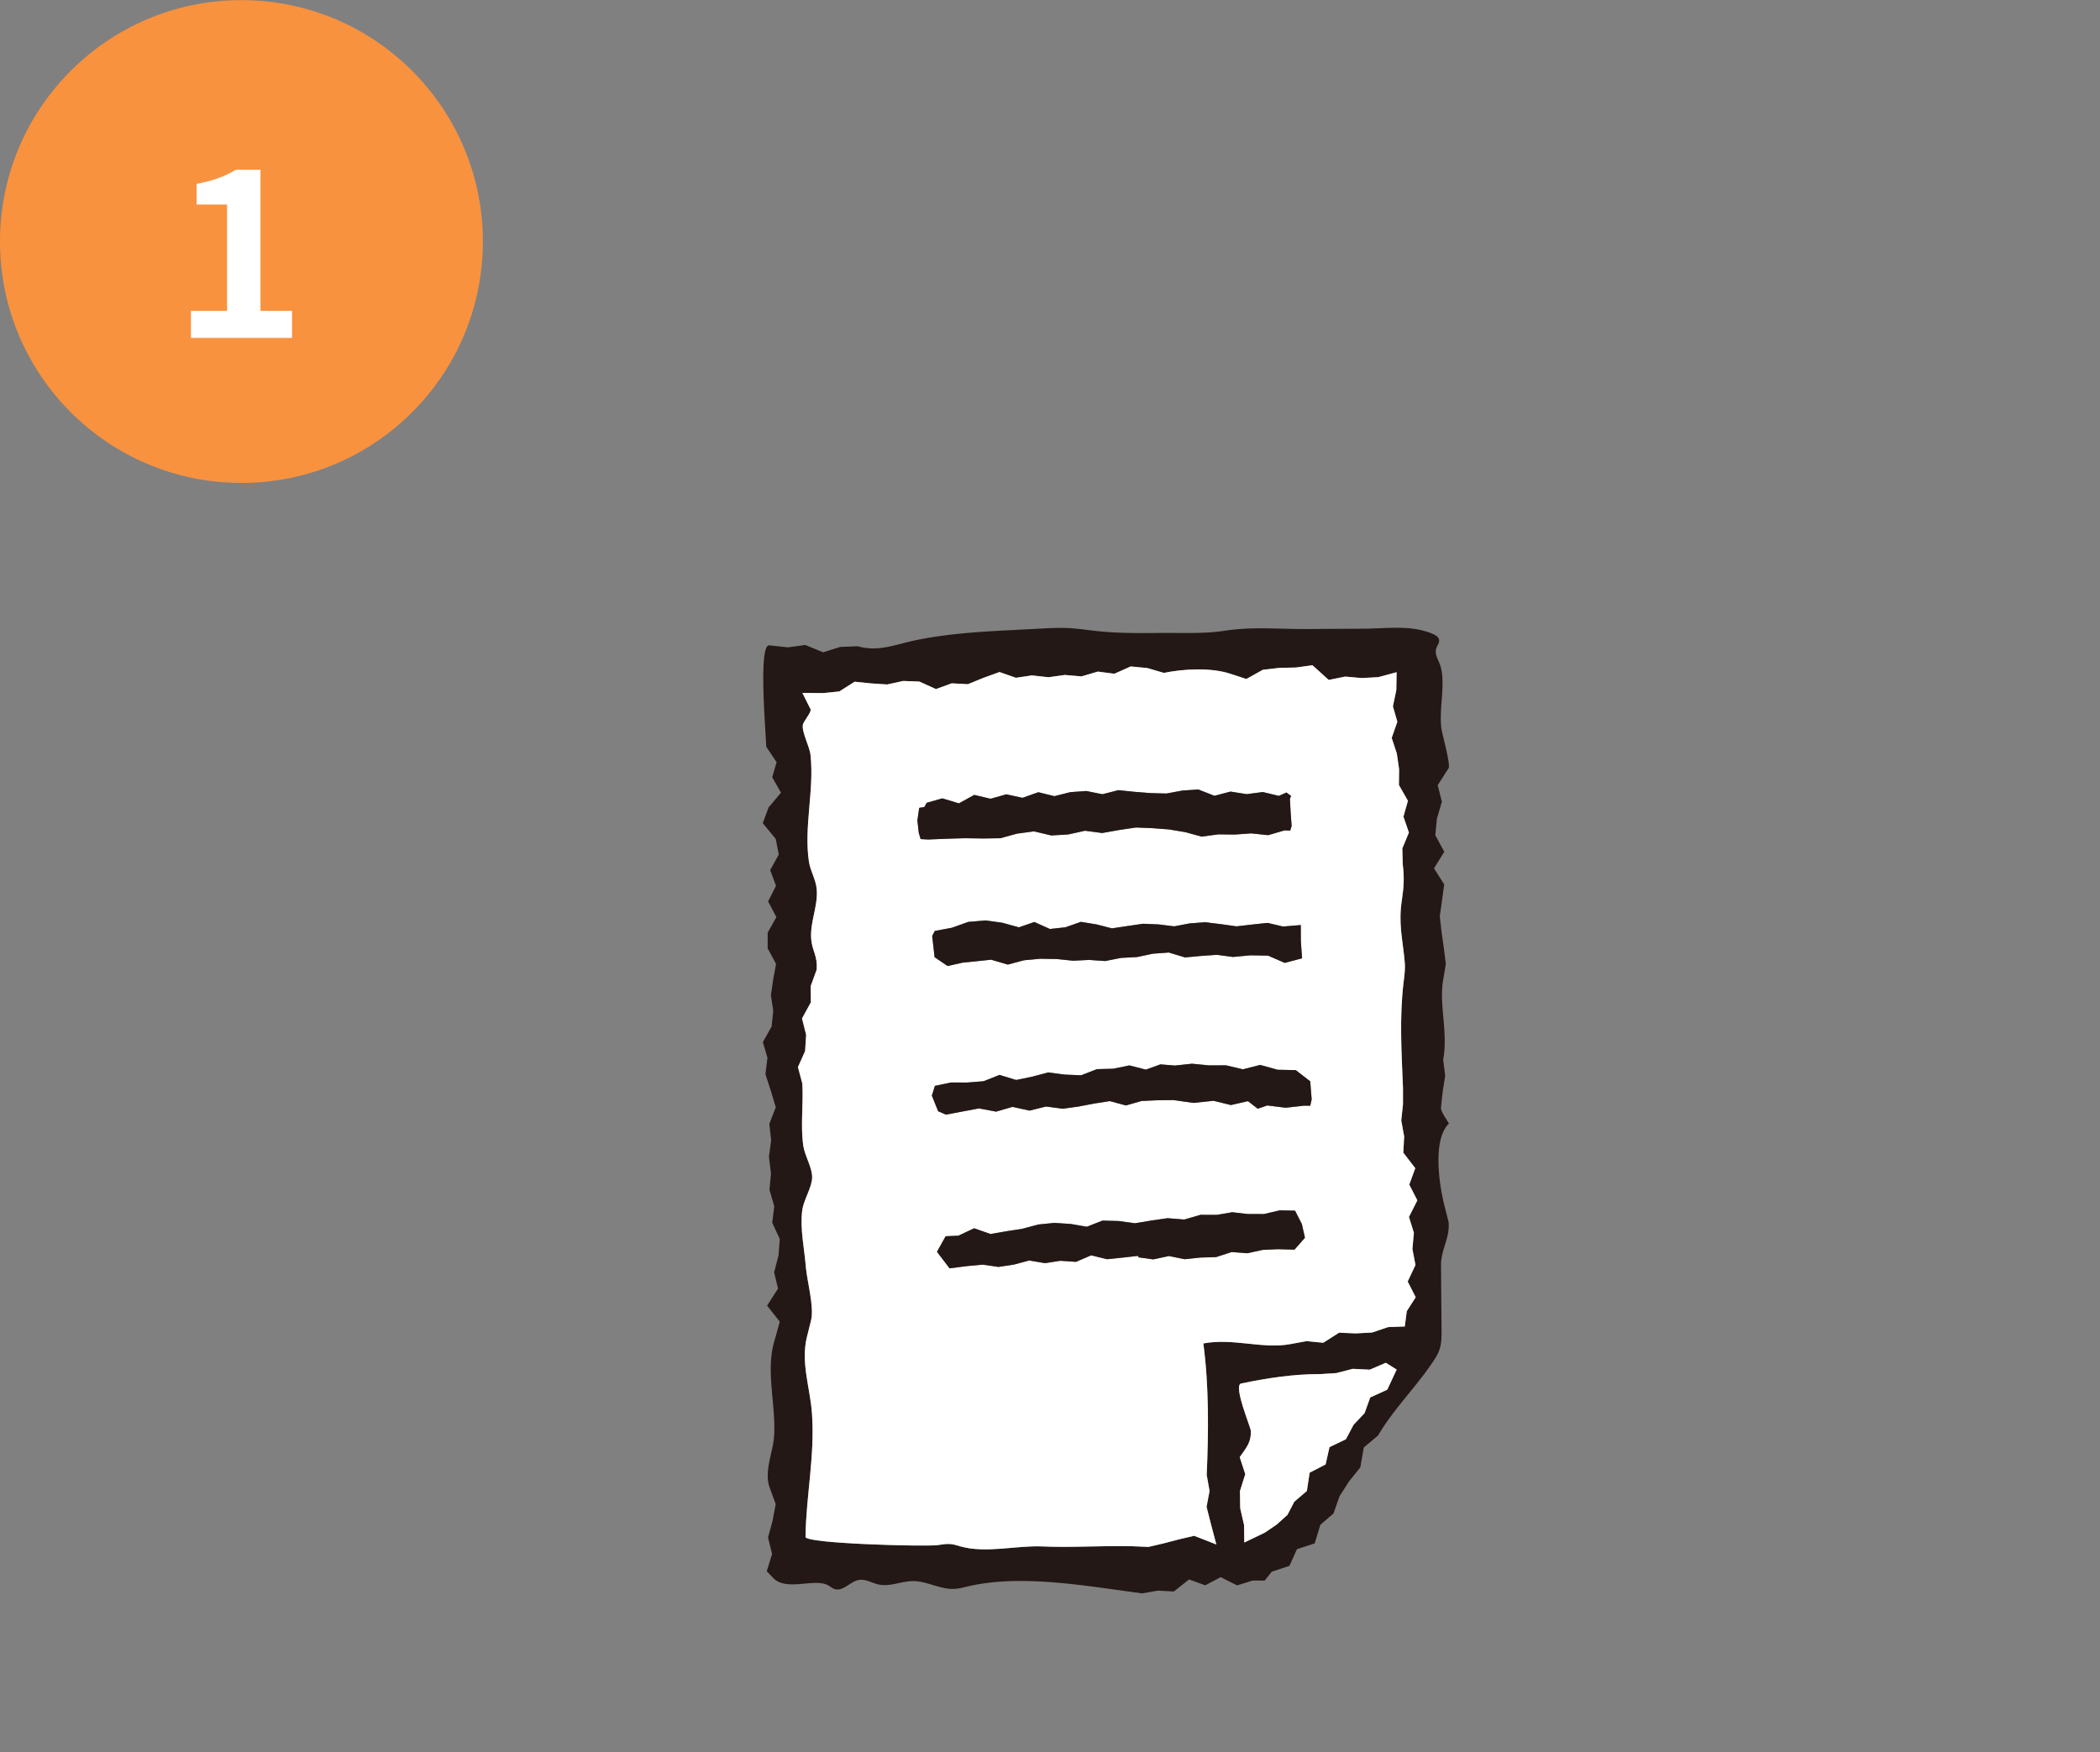 <svg width="290" height="242" fill="none" xmlns="http://www.w3.org/2000/svg"><rect width="100%" height="100%" fill="#808080" stroke="none"/><g clip-path="url(#clip0_2024_219)"><circle cx="33.341" cy="33.36" r="33.341" fill="#F8923F"/><path d="M26.368 46.67v-3.734h4.99V28.251h-4.205v-2.856c2.322-.44 3.922-1.035 5.397-1.945h3.42v19.486h4.362v3.734H26.368z" fill="#fff"/><path d="M200.082 155.185c-.242-.495-1.146-1.678-1.09-2.204l.235-2.21.347-2.204-.279-2.198c.7-3.802-.588-7.542-.006-11.015l.372-2.205-.273-2.198-.309-2.204-.254-2.204.316-2.198.297-2.192-1.406-2.217 1.418-2.297-1.244-2.284.229-2.304.681-2.315-.576-2.291c.502-.78 1.009-1.567 1.505-2.347.297-.47-.867-4.637-.979-5.393-.402-2.761.626-6.31-.167-8.786-.247-.767-.799-1.523-.576-2.297.124-.44.489-.83.403-1.275-.081-.39-.477-.62-.836-.78-2.953-1.288-6.365-.756-9.504-.737l-2.756.018c-1.721 0-3.442.019-5.17.031-3.845.025-7.535-.359-11.324.236-2.885.445-5.932.278-8.879.303-2.879.03-5.764.056-8.631-.242-1.344-.142-2.681-.359-4.031-.427-1.374-.068-2.755.006-4.123.08-5.641.317-11.251.434-16.798 1.549-3.065.613-5.263 1.709-8.241.879l-2.397.093-2.358.743-2.465-1.01-2.396.323-2.582-.273c-1.548-.161-.464 12.129-.421 13.993l1.43 2.149-.606 2.074 1.213 2.13-1.721 2.055-.793 2.155 1.79 2.173.415 2.161-1.183 2.155.805 2.161-1.09 2.161 1.139 2.161-1.201 2.16v2.161l1.158 2.155-.402 2.167-.31 2.161.328 2.161-.235 2.161-1.201 2.142.631 2.167-.278 2.279.749 2.284.681 2.279-.892 2.278.254 2.279-.309 2.285.284 2.272-.21 2.285.662 2.26-.278 2.284 1.04 2.242-.173 2.284-.607 2.31.539 2.254-1.511 2.352 1.752 2.217-.638 2.303c-1.43 4.378.149 9.077-.148 13.548-.143 2.167-1.418 4.854-.613 7.052l.836 2.297-.428 2.291-.631 2.322.563 2.278-.737 2.384.892.929c1.802 1.87 5.622.018 7.504.972.335.167.619.446.972.557 1.171.378 2.143-1.052 3.356-1.257.935-.161 1.814.434 2.737.632 1.56.328 3.133-.471 4.724-.477 1.944-.006 3.758 1.17 5.703 1.077.724-.031 1.424-.241 2.13-.402 6.724-1.505 14.841-.217 21.596.718l2.204.304 2.192-.378 2.204.117 2.099-1.665 2.242.811 2.13-1.133 2.259 1.145 2.155-.674 1.66.012.972-1.226 2.452-.811 1.027-2.297 2.458-.811.781-2.564 1.814-1.566.836-2.384 1.318-2.056 1.548-1.913.477-2.755 1.981-1.666c1.982-3.417 5.028-6.47 7.306-9.782.471-.675.942-1.369 1.195-2.155.273-.848.267-1.765.261-2.662l-.075-8.848c-.018-2.31 1.245-3.721 1.047-6.031l-.576-2.272c-.403-1.585-.91-4.378-.811-6.885.068-1.815.452-3.48 1.424-4.434zm-8.508 36.754l-2.352 1.071-.774 2.155-1.536 1.634-1.046 1.982-2.266 1.089-.539 2.39-2.204 1.14-.384 2.526-1.734 1.48-.941 1.814-1.473 1.331-1.654 1.127-2.842 1.368-.031-2.415-.532-2.321-.037-2.366.737-2.346-.768-2.347c1.009-1.43 1.579-2.074 1.542-3.628-.013-.465-2.49-6.309-1.338-6.545 3.548-.737 7.22-1.306 10.842-1.294l2.303-.142 2.272-.588 2.341.117 2.216-.953 1.499.941-1.301 2.78zm3.678-21.671l-.204 2.242.421 2.204-1.071 2.285 1.108 2.173-1.232 1.913-.279 2.124-2.278.08-2.241.749-2.267.124-2.284-.099-2.192 1.393-2.291-.229-2.254.415c-3.87.712-7.863-.867-12.012-.093.787 5.876.725 12.241.465 18.154l.396 2.217-.415 2.198.564 2.216.786 2.978-3.059-1.195-2.111.496-2.093.545-2.105.495-2.161-.093c-4.167-.111-8.377.211-12.488.025-3.548-.155-7.709.953-11.158.037-.501-.13-.99-.316-1.498-.365-.619-.062-1.232.074-1.845.148-1.703.223-18.235-.204-18.216-1.133.08-5.665 1.3-11.244.898-16.952-.223-3.567-1.598-7.084-.694-10.7 0-.006.57-2.297.57-2.297.446-1.783-.582-5.504-.731-7.38-.204-2.563-.817-5.207-.495-7.783.18-1.412 1.362-3.201 1.368-4.551.013-1.35-1.009-2.953-1.219-4.359-.409-2.761.031-5.801-.137-8.6l-.606-2.266.99-2.217.143-2.241-.57-2.266 1.22-2.223-.019-2.248.818-2.247c.161-1.944-.638-2.619-.756-4.297-.161-2.31.96-4.52.768-6.823-.124-1.393-.879-2.496-1.077-3.839-.712-4.768.743-9.826.223-14.687-.131-1.238-1.196-3.077-1.066-4.173.056-.452 1.251-1.802 1.066-2.173a3013.13 3013.13 0 01-1.127-2.248l2.904.019 2.197-.223 2.118-1.344 2.254.23 2.241.148 2.204-.483 2.236.08 2.29 1.04 2.18-.792 2.235.118 2.173-.885 2.192-.793 2.266.793 2.211-.329 2.284.254 2.273-.316 2.285.199 2.259-.663 2.285.297 2.26-1.009 2.285.223 2.291.669c2.712-.558 6.476-.756 9.114.099l2.272.743 2.285-1.276 2.278-.26 2.285-.05 2.285-.315 2.241 2.03 2.285-.464 2.272.205 2.285-.124 2.539-.681-.044 2.47-.47 2.242.613 2.13-.781 2.235.706 2.142.316 2.173-.025 2.186 1.245 2.179-.619 2.192.755 2.198-.91 2.186.056 2.186c.229 1.783.154 3.12-.112 4.897-.514 3.344.099 5.331.39 8.668.081.892-.043 1.79-.155 2.681-.594 4.972-.284 9.721-.092 14.675v2.229l-.236 2.241.403 2.21-.118 2.236 1.653 2.148-.829 2.266 1.114 2.173-1.158 2.291.681 2.192z" fill="#231815"/><path d="M192.875 189.159l-1.301 2.78-2.352 1.071-.774 2.155-1.536 1.635-1.046 1.981-2.266 1.09-.539 2.39-2.204 1.139-.384 2.526-1.734 1.48-.941 1.814-1.474 1.331-1.653 1.127-2.842 1.368-.031-2.414-.532-2.322-.037-2.365.736-2.347-.767-2.347c1.009-1.43 1.579-2.074 1.541-3.628-.012-.464-2.489-6.309-1.337-6.545 3.548-.736 7.219-1.306 10.842-1.294l2.303-.142 2.272-.588 2.341.117 2.216-.953 1.499.941z" fill="#fff"/><path d="M195.469 174.714l-.421-2.204.204-2.242-.681-2.191 1.158-2.291-1.115-2.174.83-2.266-1.653-2.148.117-2.235-.402-2.211.242-2.241v-2.229c-.199-4.953-.508-9.702.086-14.674.112-.892.235-1.79.155-2.681-.291-3.338-.904-5.325-.39-8.669.266-1.777.34-3.114.111-4.897l-.055-2.186.91-2.186-.756-2.198.62-2.191-1.245-2.18.025-2.185-.316-2.174-.706-2.142.78-2.235-.613-2.13.471-2.242.043-2.47-2.538.681-2.285.124-2.272-.204-2.285.464-2.241-2.03-2.285.315-2.285.05-2.278.26-2.285 1.275-2.272-.743c-2.638-.855-6.403-.656-9.114-.1l-2.291-.668-2.285-.223-2.26 1.01-2.285-.298-2.26.663-2.284-.198-2.273.316-2.284-.254-2.211.328-2.266-.793-2.192.793-2.173.885-2.235-.118-2.18.793-2.291-1.04-2.235-.08-2.204.482-2.241-.148-2.254-.23-2.118 1.344-2.198.223-2.904-.019 1.127 2.248c.186.372-1.009 1.721-1.065 2.173-.13 1.096.935 2.935 1.065 4.174.52 4.86-.935 9.919-.223 14.686.198 1.344.954 2.446 1.078 3.839.192 2.303-.929 4.514-.768 6.823.118 1.678.916 2.353.755 4.297l-.817 2.248.019 2.247-1.22 2.223.569 2.266-.142 2.242-.991 2.216.607 2.266c.167 2.799-.272 5.839.136 8.6.211 1.406 1.233 3.01 1.22 4.359-.006 1.35-1.189 3.14-1.368 4.551-.322 2.576.291 5.22.495 7.783.149 1.876 1.177 5.597.731 7.381 0 0-.57 2.29-.57 2.297-.904 3.616.471 7.132.694 10.699.402 5.708-.818 11.287-.898 16.952-.019.929 16.513 1.356 18.216 1.134.613-.075 1.226-.211 1.845-.149.507.049.997.235 1.498.365 3.449.917 7.61-.192 11.157-.037 4.112.186 8.322-.136 12.489-.025l2.161.093 2.105-.495 2.093-.545 2.111-.495 3.059 1.195-.787-2.979-.563-2.216.415-2.198-.396-2.217c.26-5.913.322-12.278-.465-18.154 4.149-.774 8.142.805 12.012.093l2.254-.415 2.291.229 2.191-1.393 2.285.099 2.266-.123 2.242-.75 2.278-.08.279-2.124 1.232-1.913-1.108-2.173 1.071-2.285zm-15.838-46.951l.012 2.235.167 2.359-2.396.632-2.297-1.004-2.44-.043-2.408.229-2.211-.297-2.21.155-2.204.204-2.229-.675-2.204.161-2.192.465-2.211.117-2.191.434-2.217-.155-2.204.111-2.273-.235-2.266-.037-2.254.21-2.235.595-2.291-.675-1.987.21-1.963.199-2.068.464-1.796-1.22-.334-2.928.359-.694 2.372-.446 2.253-.805 2.359-.204 2.322.316 2.31.638 2.136-.737 2.148.966 2.143-.236 2.136-.749 2.142.347 2.149.551 2.148-.322 2.142-.316 2.149.093 2.155.266 2.136-.408 2.148-.161 2.155.266 2.155.303 2.148-.247 2.149-.229 2.136.501 2.452-.204zm-52.499-11.876l-.254-.86-.192-1.722.254-1.727.706-.118.328-.582 2.161-.613 2.284.688 2.124-1.165 2.248.533 2.179-.613 2.235.483 2.186-.774 2.223.545 2.198-.557 2.21-.155 2.217.446 2.204-.564 2.21.229 2.211.174 2.21.062 2.204-.409 2.205-.149 2.229.873 2.216-.582 2.223.353 2.248-.291 2.21.533 1.04-.471.644.477-.161.402.099 1.858.136 1.882-.191.644-.787-.031-2.26.663-2.334-.248-2.272.161-2.279-.025-2.322.31-2.229-.613-2.253-.378-2.279-.173-2.285-.093-2.34.347-2.334.414-2.366-.315-2.315.514-2.347.136-2.39-.564-2.334.316-2.31.632-2.346.037-2.551-.037-2.533.074-2.538.105-1.04-.062zm51.632 56.709l-2.254-.068-2.142.099-2.124.465-2.167-.167-2.142.699-2.174.062-2.173.229-2.167-.439-2.167.464-2.006-.279-.112-.204-2.142.242-2.13.216-2.179-.538-2.093.904-2.161-.149-2.124.328-2.179-.371-2.111.569-2.13.322-2.174-.316-2.136.199-2.446.309-1.739-2.278 1.195-2.149 1.764-.08 2.167-1.022 2.266.793 2.205-.384 2.204-.341 2.186-.588 2.21-.223 2.235.142 2.254.391 2.167-.849 2.229.056 2.254.31 2.26-.378 2.26-.322 2.297.186 2.235-.65h2.285l2.099-.36 2.117.248h2.254l2.198-.508 2.105.044.941 1.845.427 1.894-1.442 1.647zm2.179-19.881h-.873l-2.52.279-2.545-.316-1.312.452-1.356-1.046-2.359.538-2.39-.588-2.774.291-2.768-.39-2.198.025-2.198.099-2.167.619-2.223-.601-2.179.341-2.155.415-2.161.297-2.315-.303-2.279.563-2.353-.514-2.266.656-2.353-.445-2.278.427-2.291.433-1.077-.47-.867-2.161.421-1.344 2.21-.464h2.26l2.248-.174 2.204-.873 2.297.7 2.223-.458 2.21-.588 2.273.303 2.26.093 2.191-.848 2.254-.056 2.229-.458 2.272.582 2.007-.725 2.024.161 2.341-.253 2.352.229h2.353l2.328.545 2.384-.607 2.409.668 2.501.05 2 1.548.198 2.489-.192.879z" fill="#fff"/><path d="M180.207 170.949l-1.443 1.647-2.254-.068-2.142.099-2.124.465-2.167-.167-2.142.699-2.173.062-2.174.229-2.167-.439-2.167.464-2.006-.279-.111-.204-2.143.241-2.129.217-2.18-.539-2.093.904-2.161-.148-2.123.328-2.18-.371-2.111.569-2.13.322-2.173-.316-2.136.198-2.446.31-1.74-2.278 1.195-2.149 1.765-.08 2.167-1.022 2.266.792 2.204-.383 2.204-.341 2.186-.588 2.21-.223 2.236.142 2.253.39 2.167-.848 2.229.056 2.254.309 2.26-.377 2.26-.322 2.297.186 2.235-.651 2.285.007 2.099-.366 2.118.248 2.253.006 2.198-.514 2.105.044.942 1.845.427 1.894zm-1.839-56.876l-.192.644-.787-.031-2.26.663-2.334-.248-2.272.161-2.279-.025-2.322.31-2.229-.613-2.253-.378-2.279-.173-2.285-.093-2.34.347-2.334.414-2.365-.315-2.316.514-2.347.136-2.39-.564-2.334.316-2.309.632-2.347.037-2.551-.037-2.532.074-2.539.105-1.04-.062-.254-.86-.192-1.722.254-1.727.706-.118.328-.582 2.161-.613 2.284.688 2.124-1.165 2.248.533 2.179-.613 2.235.483 2.186-.774 2.223.545 2.198-.557 2.21-.155 2.217.446 2.204-.564 2.211.229 2.21.174 2.21.062 2.205-.409 2.204-.149 2.229.873 2.216-.582 2.223.353 2.248-.291 2.21.533 1.04-.471.644.477-.161.402.099 1.858.137 1.882zm1.442 18.284l-2.396.631-2.297-1.003-2.44-.043-2.408.229-2.211-.297-2.21.155-2.204.204-2.229-.675-2.205.161-2.191.464-2.211.118-2.192.433-2.216-.154-2.204.111-2.273-.235-2.266-.037-2.254.21-2.235.595-2.291-.675-1.987.21-1.963.198-2.068.465-1.796-1.22-.334-2.929.359-.693 2.372-.446 2.253-.805 2.359-.204 2.322.316 2.31.637 2.136-.736 2.148.966 2.143-.236 2.136-.749 2.142.347 2.149.551 2.148-.322 2.142-.316 2.149.093 2.155.266 2.136-.408 2.148-.161 2.155.266 2.155.303 2.148-.248 2.148-.229 2.137.502 2.451-.204.013 2.235.167 2.359zm1.325 19.479l-.192.879-.873-.006-2.52.285-2.544-.316-1.313.452-1.356-1.046-2.359.538-2.39-.588-2.774.291-2.767-.39-2.198.025-2.198.099-2.168.619-2.222-.601-2.18.341-2.154.415-2.161.297-2.316-.303-2.279.563-2.352-.514-2.267.656-2.352-.445-2.279.427-2.291.433-1.077-.47-.867-2.161.421-1.344 2.21-.464 2.26.006 2.248-.18 2.204-.873 2.297.7 2.223-.458 2.21-.588 2.273.303 2.26.093 2.192-.848 2.253-.056 2.229-.458 2.273.582 2.006-.725 2.024.161 2.341-.253 2.353.229 2.353-.007 2.328.552 2.383-.607 2.409.668 2.501.05 2 1.548.198 2.489z" fill="#231815"/></g><defs><clipPath id="clip0_2024_219"><path fill="#fff" d="M0 0h290v242H0z"/></clipPath></defs></svg>